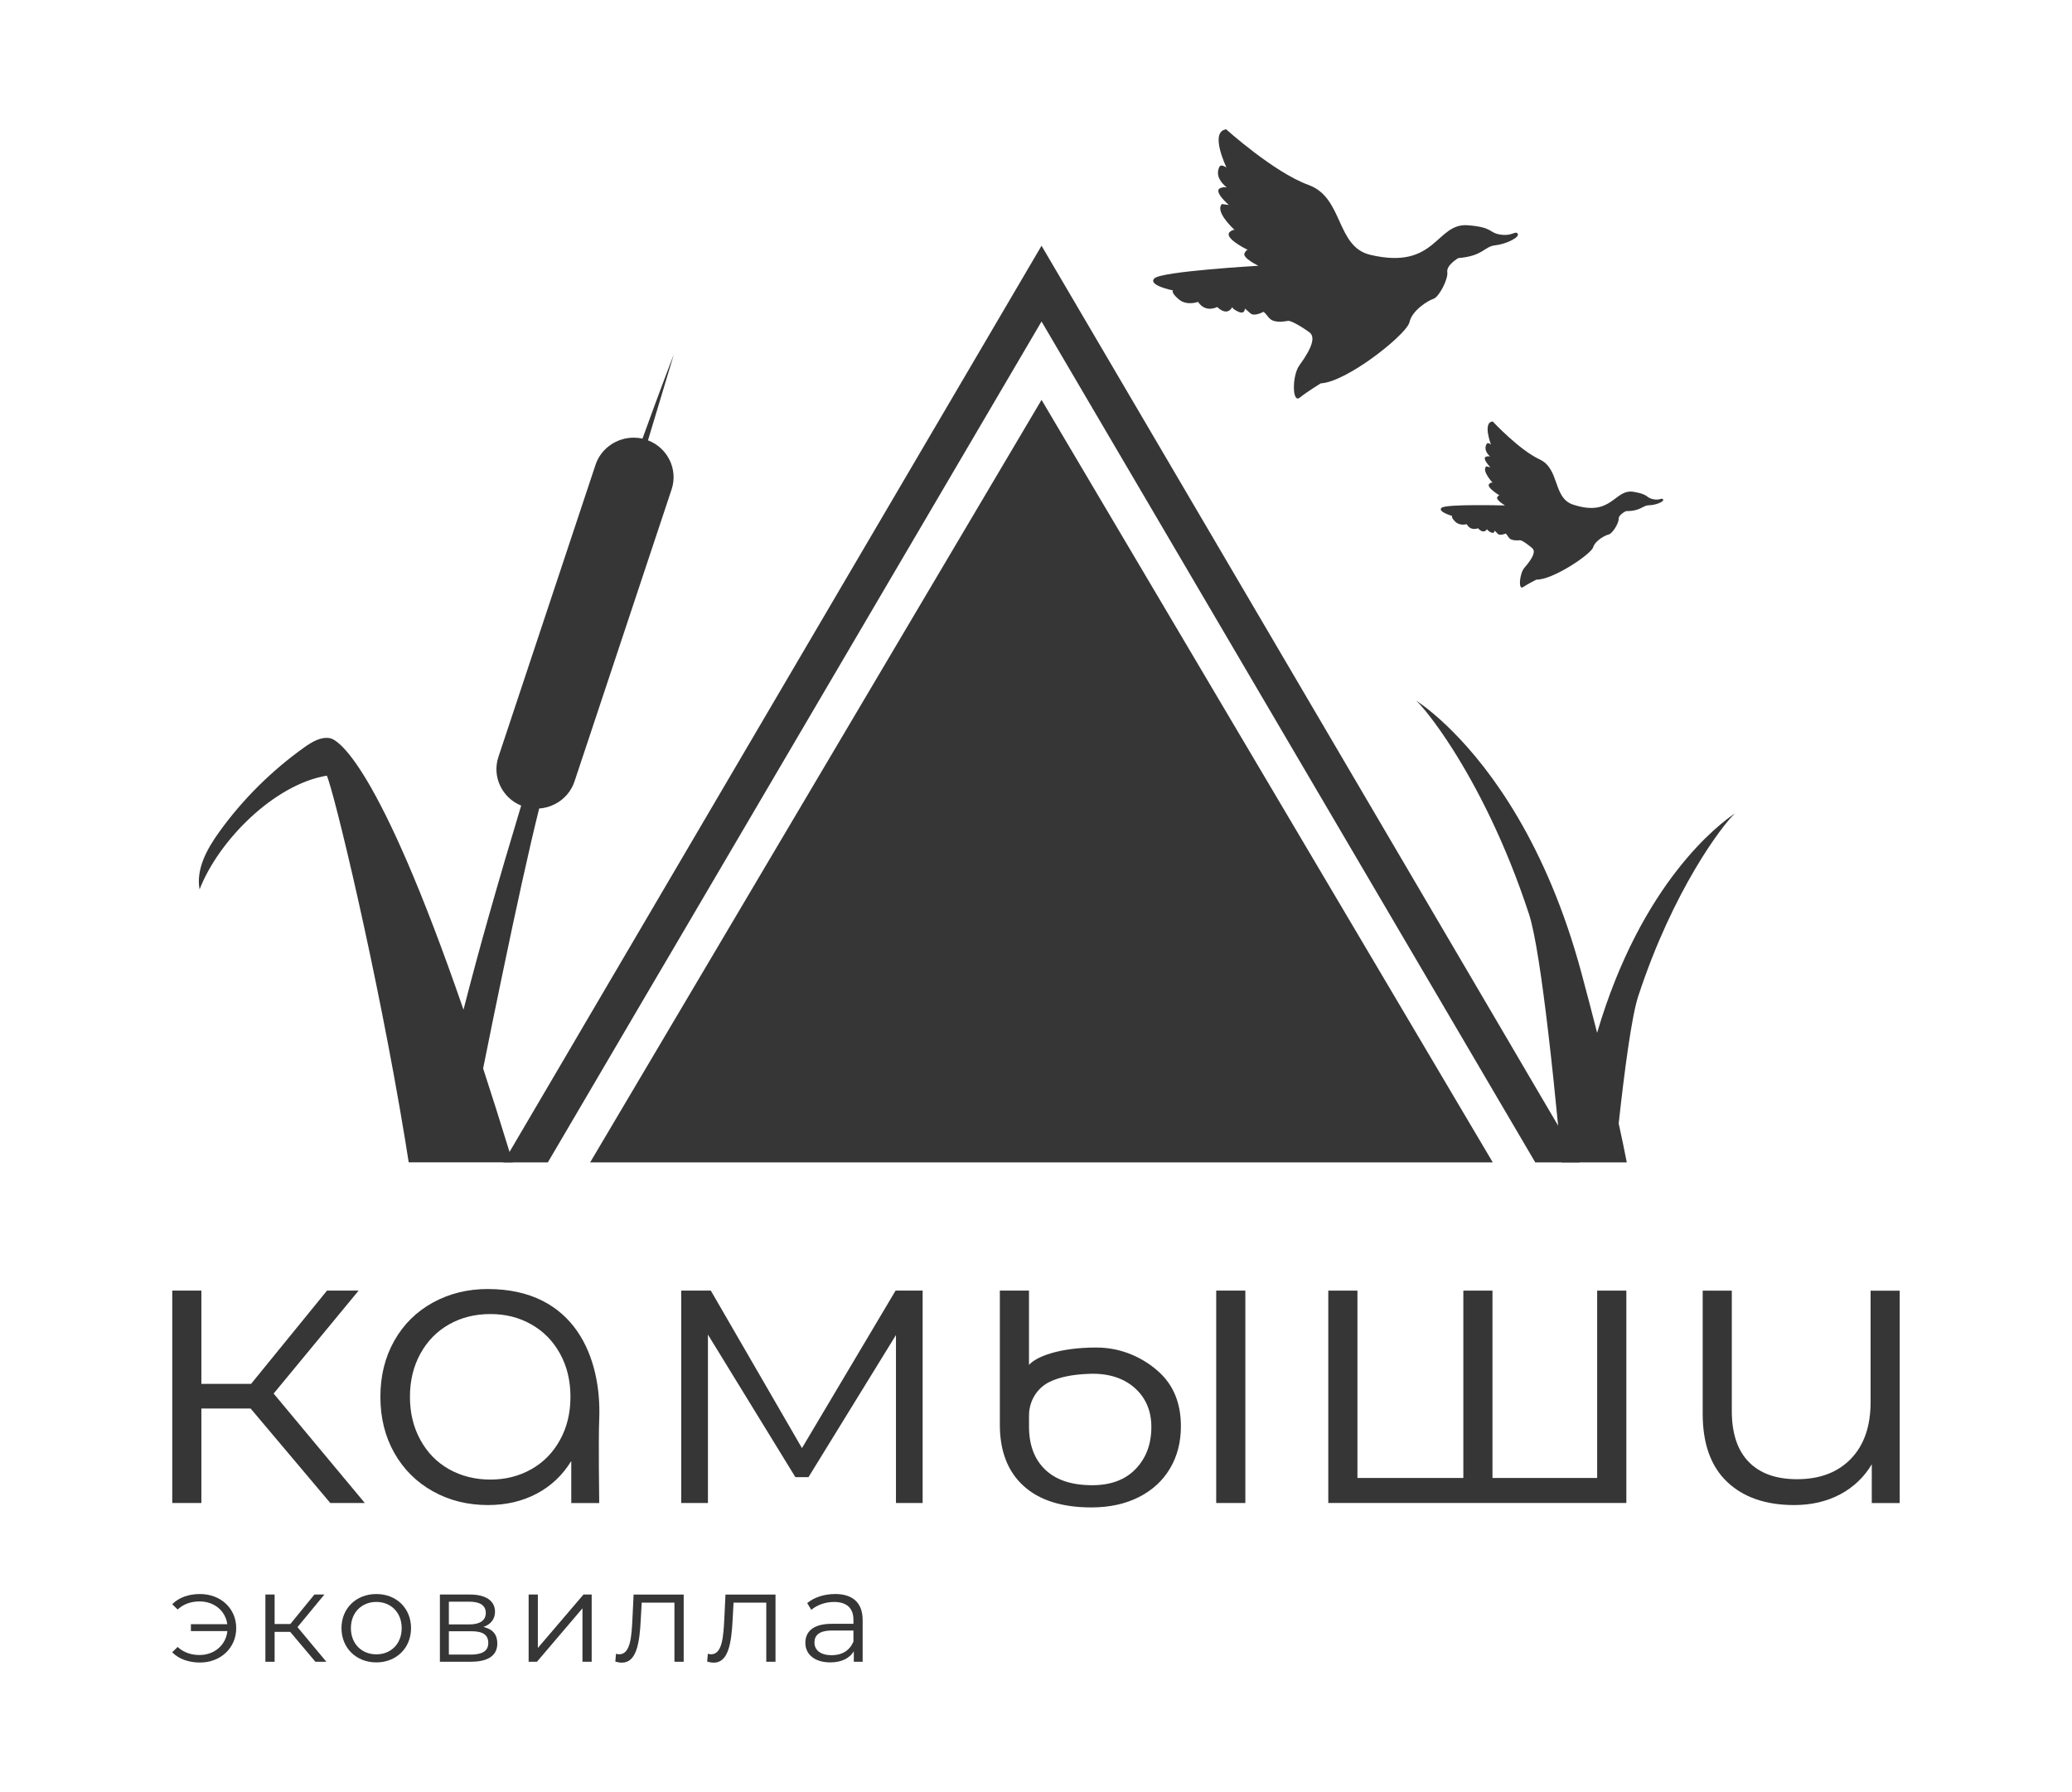 <?xml version="1.0" encoding="UTF-8"?> <svg xmlns="http://www.w3.org/2000/svg" width="318" height="275" viewBox="0 0 318 275" fill="none"><path d="M30.694 244.625C28.964 244.625 27.445 245.152 26.433 246.191L27.264 246.998C28.183 246.152 29.318 245.761 30.635 245.761C32.871 245.761 34.606 247.196 34.882 249.25H29.298V250.313H34.897C34.675 252.43 32.926 253.982 30.63 253.982C29.313 253.982 28.178 253.59 27.259 252.745L26.428 253.566C27.441 254.605 28.959 255.137 30.689 255.137C33.859 255.137 36.253 252.899 36.253 249.859C36.253 246.819 33.859 244.625 30.689 244.625H30.694Z" fill="#363636"></path><path d="M45.656 249.704L49.784 244.702H48.251L44.559 249.23H42.146V244.702H40.731V255.015H42.146V250.429H44.535L48.403 255.015H50.084L45.656 249.704Z" fill="#363636"></path><path d="M57.756 244.625C54.689 244.625 52.409 246.799 52.409 249.859C52.409 252.918 54.689 255.117 57.756 255.117C60.823 255.117 63.084 252.918 63.084 249.859C63.084 246.799 60.833 244.625 57.756 244.625ZM57.756 253.88C55.525 253.88 53.854 252.275 53.854 249.859C53.854 247.442 55.53 245.838 57.756 245.838C59.983 245.838 61.649 247.442 61.649 249.859C61.649 252.275 59.992 253.88 57.756 253.88Z" fill="#363636"></path><path d="M74.192 249.68C75.293 249.288 75.971 248.505 75.971 247.345C75.971 245.639 74.516 244.702 72.138 244.702H67.513V255.015H72.28C75.013 255.015 76.325 253.996 76.325 252.212C76.325 250.859 75.647 250.013 74.192 249.68ZM68.889 245.799H72.039C73.656 245.799 74.556 246.369 74.556 247.524C74.556 248.679 73.656 249.288 72.039 249.288H68.889V245.799ZM72.226 253.918H68.889V250.337H72.359C74.138 250.337 74.939 250.907 74.939 252.14C74.939 253.372 74 253.923 72.226 253.923V253.918Z" fill="#363636"></path><path d="M89.551 244.702L82.547 252.899V244.702H81.132V255.015H82.41L89.394 246.819V255.015H90.809V244.702H89.551Z" fill="#363636"></path><path d="M97.243 244.702L97.066 248.384C96.934 251.11 96.771 253.875 95.031 253.875C94.894 253.875 94.717 253.836 94.54 253.797L94.437 254.996C94.815 255.098 95.135 255.156 95.454 255.156C97.705 255.156 98.167 252.096 98.344 248.491L98.487 245.944H103.51V255.02H104.93V244.706H97.248L97.243 244.702Z" fill="#363636"></path><path d="M111.344 244.702L111.167 248.384C111.025 251.11 110.868 253.875 109.133 253.875C108.995 253.875 108.813 253.836 108.636 253.797L108.533 254.996C108.916 255.098 109.236 255.156 109.55 255.156C111.806 255.156 112.263 252.096 112.445 248.491L112.583 245.944H117.606V255.02H119.022V244.706H111.349L111.344 244.702Z" fill="#363636"></path><path d="M128.154 244.624C126.497 244.624 124.939 245.137 123.887 246.016L124.516 247.055C125.377 246.311 126.65 245.842 128.006 245.842C129.962 245.842 130.98 246.804 130.98 248.568V249.197H127.647C124.634 249.197 123.602 250.53 123.602 252.12C123.602 253.904 125.057 255.117 127.431 255.117C129.166 255.117 130.405 254.469 131.039 253.411V255.016H132.395V248.621C132.395 245.954 130.862 244.62 128.149 244.62L128.154 244.624ZM130.985 251.918C130.424 253.271 129.25 254.015 127.652 254.015C125.976 254.015 124.998 253.266 124.998 252.072C124.998 251.009 125.657 250.226 127.692 250.226H130.98V251.913L130.985 251.918Z" fill="#363636"></path><path d="M41.994 213.862L55.038 198.063H50.187L38.533 212.374H30.905V198.063H26.438V230.652H30.905V216.158H38.465L50.688 230.652H55.987L41.999 213.862H41.994Z" fill="#363636"></path><path d="M74.885 197.816C71.779 197.816 68.962 198.508 66.441 199.895C63.92 201.277 61.944 203.229 60.518 205.747C59.093 208.27 58.38 211.141 58.38 214.365C58.38 217.588 59.098 220.459 60.518 222.977C61.949 225.495 63.92 227.457 66.441 228.864C68.962 230.27 71.779 230.971 74.885 230.971C77.662 230.971 80.144 230.391 82.346 229.236C84.553 228.076 86.327 226.404 87.674 224.214V230.662H91.965C91.965 230.662 91.827 221.01 91.965 217.796C92.343 208.357 88.234 197.821 74.885 197.821V197.816ZM85.944 220.986C84.872 222.934 83.403 224.427 81.53 225.481C79.662 226.534 77.573 227.061 75.263 227.061C72.953 227.061 70.801 226.534 68.933 225.481C67.06 224.427 65.591 222.934 64.524 220.986C63.453 219.043 62.917 216.839 62.917 214.36C62.917 211.881 63.453 209.672 64.524 207.729C65.596 205.786 67.06 204.293 68.933 203.239C70.801 202.181 72.914 201.659 75.263 201.659C77.613 201.659 79.662 202.181 81.53 203.239C83.403 204.293 84.872 205.786 85.944 207.729C87.02 209.672 87.551 211.881 87.551 214.36C87.551 216.839 87.02 219.043 85.944 220.986Z" fill="#363636"></path><path d="M137.448 198.063L123.081 222.233L109.093 198.063H104.552V230.652H108.651V204.815L122.069 226.684H124.084L137.507 204.878V230.652H141.601V198.063H137.443H137.448Z" fill="#363636"></path><path d="M186.657 198.063V230.652H191.129V198.063H186.657ZM177.869 210.547C175.622 208.502 172.3 206.796 168.27 206.796C162.421 206.796 158.931 208.266 157.924 209.469V198.063H153.451V218.632C153.451 222.678 154.655 225.809 157.073 228.018C159.487 230.227 162.966 231.334 167.498 231.334C170.275 231.334 172.698 230.807 174.782 229.753C176.856 228.7 178.454 227.235 179.569 225.355C180.68 223.475 181.24 221.32 181.24 218.879C181.24 215.37 180.11 212.586 177.869 210.547ZM174.31 225.418C172.713 227.09 170.481 227.926 167.631 227.926C164.48 227.926 162.077 227.129 160.415 225.539C158.754 223.949 157.928 221.75 157.928 218.942V217.216C157.928 215.056 159.118 213.016 161.099 212.064C162.47 211.397 164.436 210.909 167.321 210.827C170.3 210.74 172.61 211.581 174.246 213.084C175.883 214.592 176.704 216.564 176.704 219C176.704 221.6 175.908 223.741 174.315 225.413L174.31 225.418Z" fill="#363636"></path><path d="M245.125 198.063V226.815H229.058V198.063H224.586V226.815H208.332V198.063H203.859V230.652H249.603V198.063H245.125Z" fill="#363636"></path><path d="M287.09 198.063V215.167C287.09 218.884 286.082 221.784 284.067 223.871C282.047 225.959 279.299 227.003 275.81 227.003C272.571 227.003 270.099 226.114 268.373 224.335C266.653 222.562 265.788 219.961 265.788 216.53V198.068H261.32V216.965C261.32 221.547 262.569 225.031 265.061 227.404C267.557 229.782 270.998 230.971 275.362 230.971C278.012 230.971 280.361 230.42 282.42 229.328C284.475 228.231 286.097 226.689 287.271 224.712V230.662H291.557V198.073H287.08L287.09 198.063Z" fill="#363636"></path><path d="M229.103 178.383H90.573L159.85 61.365L229.103 178.383Z" fill="#363636"></path><path d="M242.442 178.383H235.625L231.329 171.07L229.761 168.403L225.161 160.563L220.595 152.787L159.85 49.336L103.564 145.204L99.268 152.507L96.506 157.214L90.5 167.451L84.081 178.383H77.259L78.203 176.773L79.416 174.705L86.391 162.835L89.591 157.374L94.569 148.901L159.85 37.712L230.302 157.697L235.59 166.716L239.134 172.743L240.741 175.473L240.938 175.807L242.442 178.383Z" fill="#363636"></path><path d="M229.486 37.644C227.756 37.828 227.658 39.292 223.814 39.606C223.814 39.606 221.966 40.67 222.123 41.752C222.286 42.835 220.85 45.585 220.005 45.856C219.16 46.126 216.702 47.639 216.314 49.456C216.201 49.978 215.355 50.969 214.112 52.11C213.134 53.009 211.91 54.004 210.603 54.947C207.811 56.962 204.646 58.74 202.704 58.828C202.704 58.828 200.689 60.055 199.485 61.017C198.281 61.979 198.31 57.61 199.396 56.111C201.549 53.149 201.844 51.651 200.95 50.988C200.06 50.331 198.163 49.137 197.632 49.244C197.332 49.306 196.148 49.529 195.312 49.181C194.663 48.915 194.378 48.117 193.901 47.856C193.901 47.856 192.525 48.625 191.916 48.093C191.301 47.557 191.061 47.344 191.061 47.344C191.061 47.344 191.105 48.354 189.955 47.794C189.276 47.47 189.129 47.248 189.124 47.122C188.932 47.494 188.244 48.456 186.804 47.112C186.804 47.112 185.04 48.089 183.87 46.325C183.87 46.325 182.14 47.001 180.882 45.909C179.618 44.817 180.036 44.57 180.036 44.57C180.036 44.57 176.07 43.792 177.181 42.714C178.291 41.636 193.14 40.786 193.14 40.786C193.14 40.786 190.618 39.582 191.002 38.853C191.228 38.418 191.4 38.34 191.503 38.35C190.869 38.036 187.713 36.407 188.785 35.556C189.158 35.257 189.38 35.252 189.498 35.305C188.908 34.759 186.49 32.386 187.532 31.308L188.598 31.458C188.598 31.458 186.121 29.331 187.291 28.863C187.699 28.703 188.028 28.698 188.284 28.761C187.507 28.152 186.465 27.007 187.148 25.605C187.389 25.107 188.239 25.712 188.239 25.712C188.239 25.712 185.556 20.212 188.185 19.844C188.185 19.844 195.504 26.451 200.851 28.394C206.199 30.337 205.019 37.852 210.293 39.104C220.482 41.52 220.334 34.164 225.308 34.571C229.25 34.894 228.419 35.716 230.282 36.001C232.145 36.281 232.548 35.349 232.926 35.866C233.3 36.383 231.221 37.456 229.491 37.644H229.486Z" fill="#363636"></path><path d="M229.108 64.695C229.108 64.695 233.172 69.054 236.293 70.499C239.414 71.944 238.308 76.42 241.42 77.439C247.436 79.421 247.74 74.975 250.719 75.477C253.078 75.874 252.532 76.328 253.643 76.594C254.749 76.859 255.044 76.318 255.245 76.647C255.447 76.975 254.135 77.517 253.078 77.541C252.026 77.565 251.888 78.44 249.554 78.435C249.554 78.435 248.384 78.981 248.419 79.643C248.453 80.305 247.45 81.891 246.924 82.011C246.398 82.132 244.84 82.915 244.506 83.993C244.177 85.071 238.225 89.044 235.802 88.947C235.802 88.947 234.519 89.585 233.747 90.102C232.971 90.624 233.216 87.985 233.954 87.139C235.409 85.462 235.664 84.573 235.163 84.128C234.661 83.684 233.58 82.867 233.256 82.906C233.074 82.925 232.346 83.002 231.86 82.751C231.481 82.558 231.354 82.06 231.078 81.881C231.078 81.881 230.208 82.272 229.869 81.92L229.393 81.427C229.393 81.427 229.363 82.036 228.7 81.644C228.036 81.248 228.277 81.122 228.277 81.122C228.277 81.122 227.8 82.137 226.837 81.069C226.837 81.069 225.721 81.567 225.107 80.441C225.107 80.441 224.03 80.76 223.323 80.035C222.62 79.31 222.885 79.184 222.885 79.184C222.885 79.184 220.531 78.512 221.258 77.918C221.986 77.323 230.985 77.57 230.985 77.57C230.985 77.57 229.53 76.715 229.796 76.294C230.066 75.874 230.184 76.052 230.184 76.052C230.184 76.052 227.864 74.699 228.631 74.192C229.053 73.906 229.147 74.153 229.147 74.153C229.147 74.153 227.328 72.244 228.105 71.567L228.739 71.712C228.739 71.712 227.358 70.301 228.09 70.079C228.822 69.856 229.103 70.393 229.103 70.393C229.103 70.393 227.441 69.33 228.174 68.107C228.346 67.822 228.827 68.228 228.827 68.228C228.827 68.228 227.5 64.772 229.108 64.685V64.695Z" fill="#363636"></path><path d="M245.116 158.49C244.398 155.686 243.616 152.661 242.732 149.389C237.389 129.511 228.744 118.066 222.934 112.242C221.587 110.884 220.393 109.845 219.425 109.057C218.486 108.294 217.759 107.791 217.326 107.501C217.773 107.912 218.501 108.719 219.425 109.917C220.403 111.179 221.607 112.861 222.934 114.954C226.512 120.584 231.019 129.153 234.656 140.264C235.63 143.227 236.662 150.351 237.601 158.306C238.161 163.062 238.687 168.107 239.134 172.742C239.331 174.719 239.512 176.618 239.665 178.382H249.672C249.328 176.628 248.92 174.646 248.428 172.414V172.404C249.342 164.077 250.424 155.967 251.412 152.936C256.784 136.499 264.402 126.548 266.275 124.823C263.93 126.393 251.938 135.334 245.12 158.485L245.116 158.49Z" fill="#363636"></path><path d="M99.45 67.57C101.726 59.992 103.244 54.98 103.416 54.395C103.2 54.932 101.416 59.533 98.605 67.314C98.157 67.213 97.705 67.164 97.258 67.164C94.673 67.164 92.245 68.788 91.399 71.331L76.492 116.167C75.489 119.182 77.052 122.44 79.987 123.629C78.35 129.037 76.694 134.663 75.047 140.472C73.715 145.15 72.408 149.998 71.135 154.952C57.953 116.708 51.74 113.475 50.624 113.281C49.229 113.04 47.897 113.852 46.746 114.659C41.689 118.259 37.236 122.677 33.633 127.693C31.766 130.289 30.06 133.363 30.63 136.49C33.55 128.974 42.082 120.381 50.157 119.033C51.204 121.29 57.859 148.659 62.194 175.038C62.376 176.154 62.553 177.266 62.725 178.377H78.689C78.527 177.836 78.365 177.305 78.198 176.773C76.787 172.182 75.44 167.919 74.148 163.97C75.14 159.016 76.118 154.227 77.062 149.718C79.254 139.153 81.24 130.11 82.749 124.078C84.42 123.962 85.988 123.174 87.059 121.903C87.541 121.333 87.924 120.671 88.17 119.927L90.569 112.721L103.077 75.095C104.095 72.036 102.468 68.721 99.445 67.575L99.45 67.57Z" fill="#363636"></path><path d="M191.431 123.813V123.826L191.424 123.819V123.813H191.431Z" fill="#363636"></path></svg> 